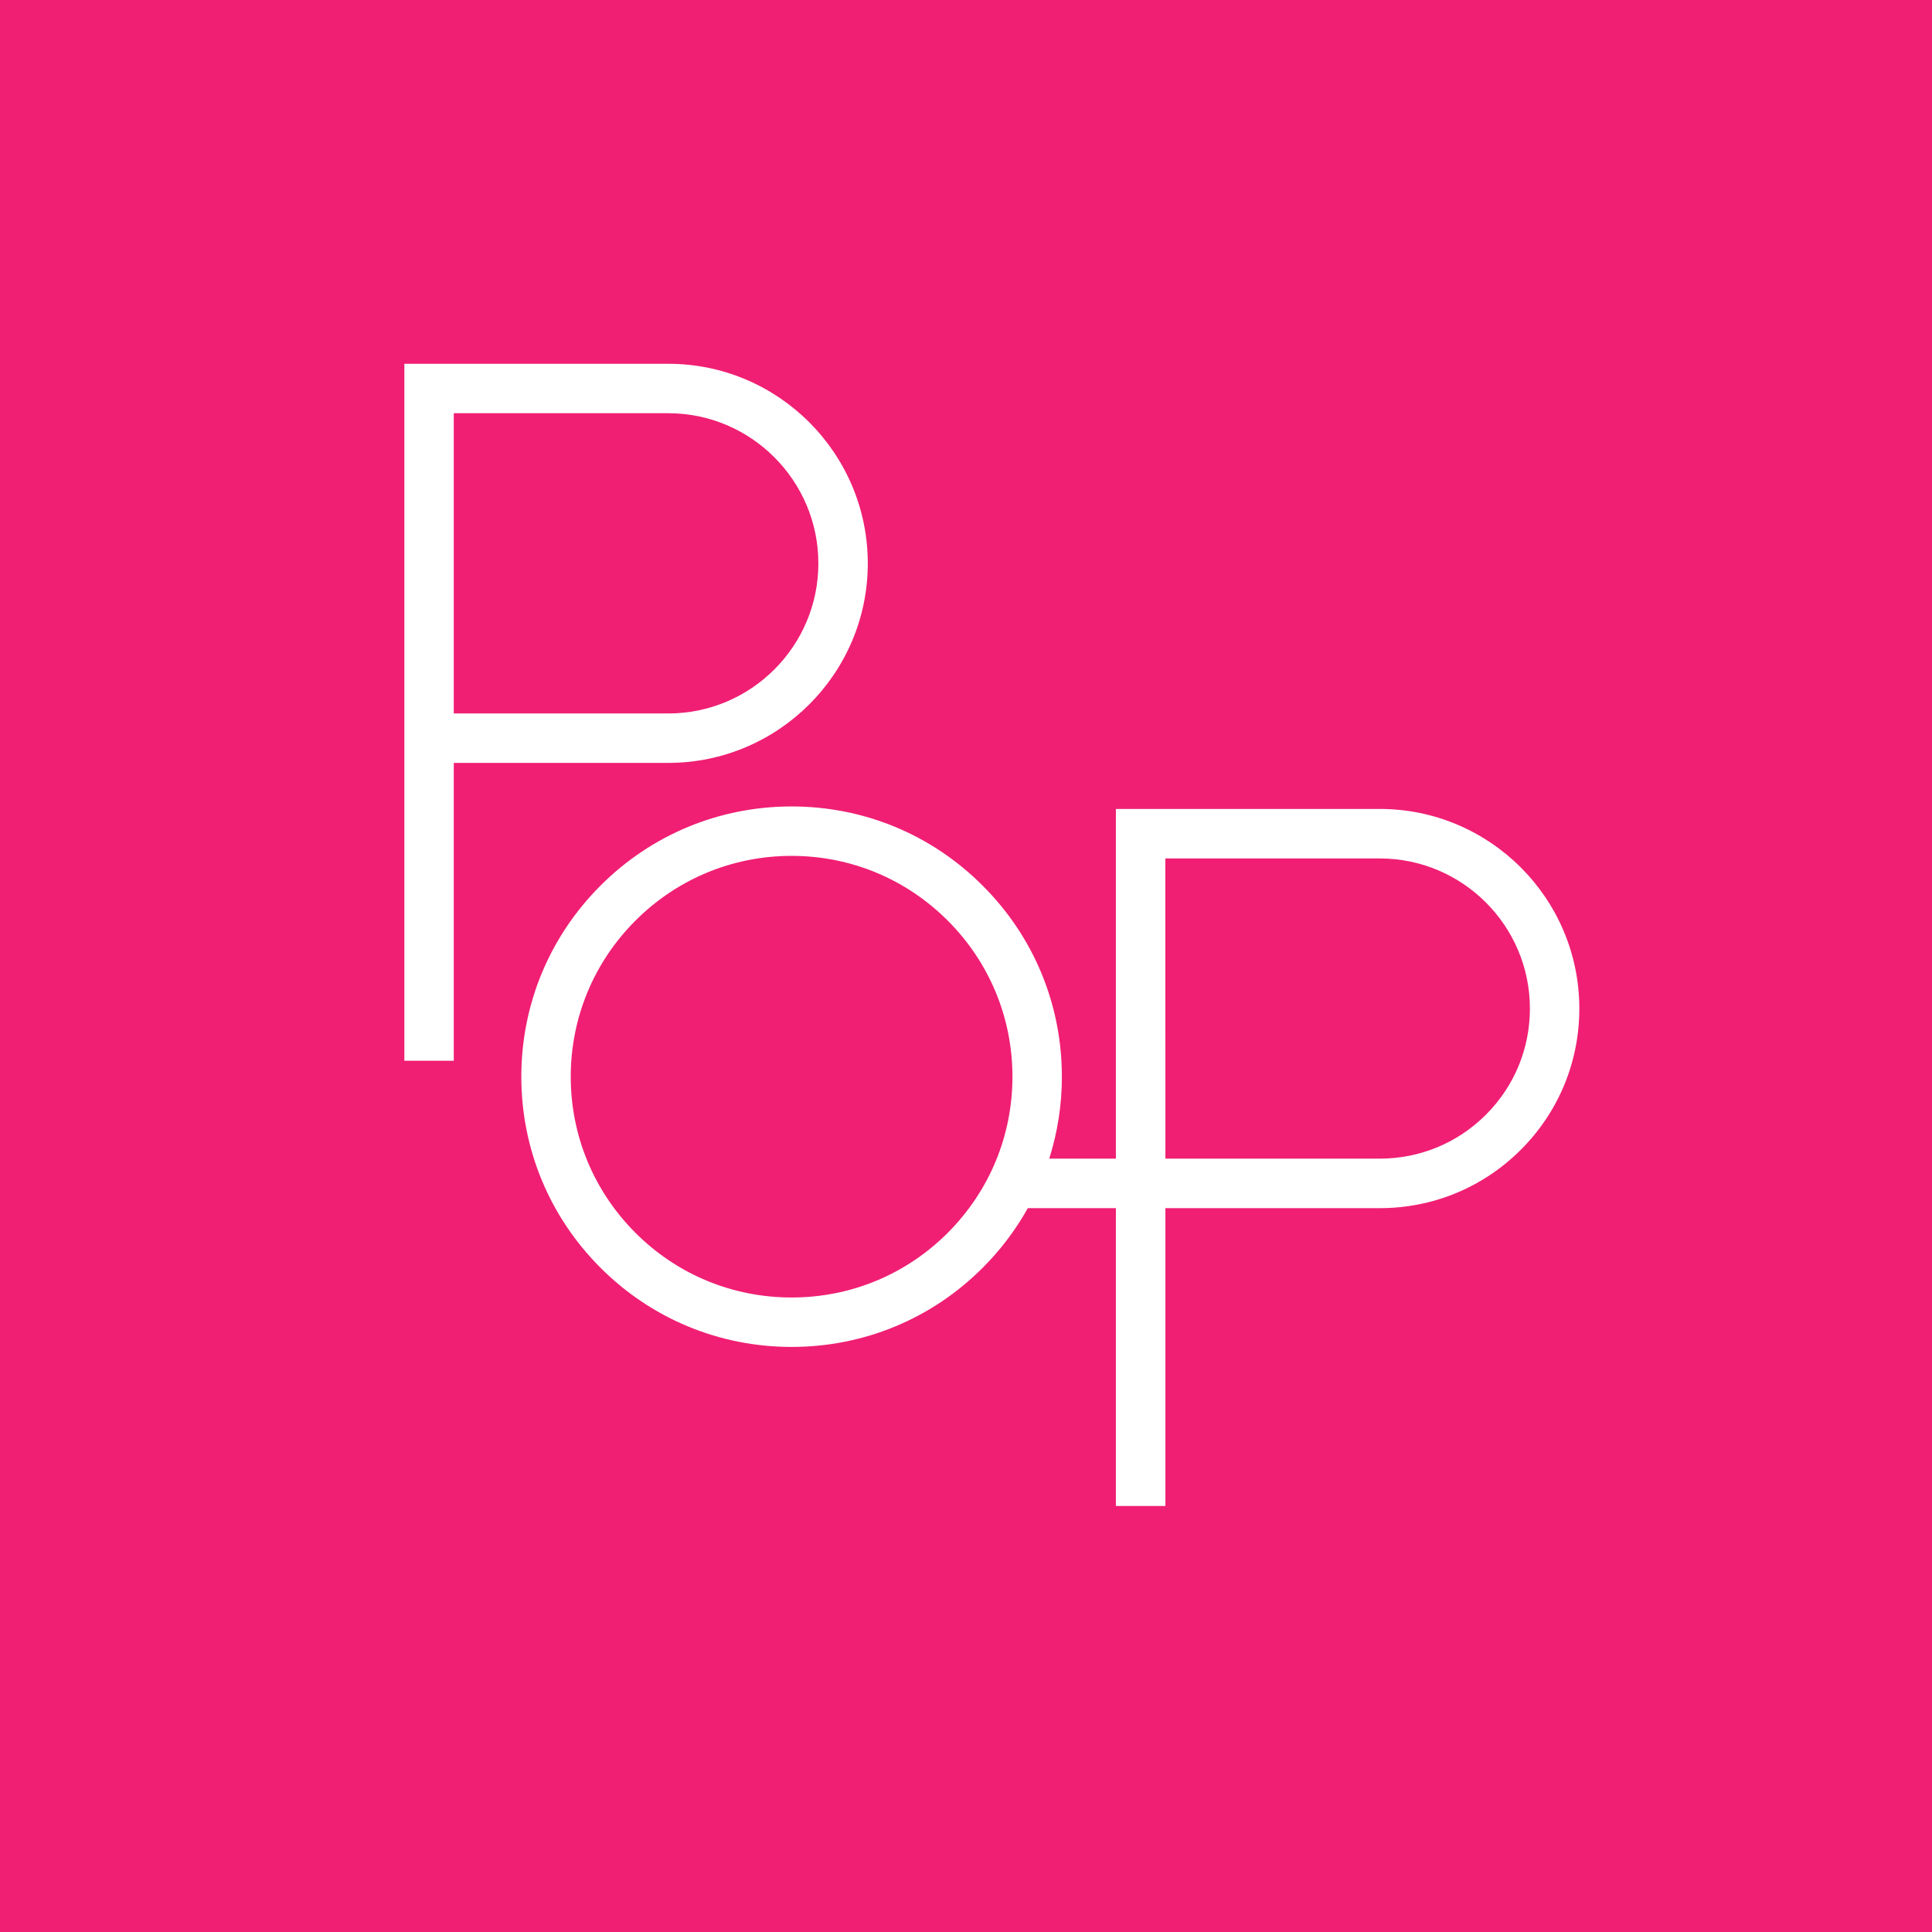 <?xml version="1.0" encoding="UTF-8"?>
<svg width="24px" height="24px" viewBox="0 0 24 24" version="1.1" xmlns="http://www.w3.org/2000/svg" xmlns:xlink="http://www.w3.org/1999/xlink">
    <!-- Generator: Sketch 50.2 (55047) - http://www.bohemiancoding.com/sketch -->
    <title>Atoms/Logos/RadioSwissPop</title>
    <desc>Created with Sketch.</desc>
    <defs></defs>
    <g id="Atoms/Logos/RadioSwissPop" stroke="none" stroke-width="1" fill="none" fill-rule="evenodd">
        <g id="Page-1">
            <polygon id="Fill-1" fill="#F01F73" points="0 24 24 24 24 0 0 0"></polygon>
            <g id="Group-20" transform="translate(4.969, 4.416)" fill="#FFFFFF">
                <path d="M0.668,0.717 L3.332,0.717 C4.36,0.717 5.197,1.554 5.197,2.583 C5.197,3.611 4.36,4.447 3.332,4.447 L0.668,4.447 L0.668,0.717 Z M5.811,2.583 C5.811,1.215 4.699,0.103 3.332,0.103 L0.054,0.103 L0.054,8.761 L0.668,8.761 L0.668,5.061 L3.332,5.061 C4.699,5.061 5.811,3.949 5.811,2.583 Z" id="Fill-18"></path>
                <path d="M13.49,9.431 C13.138,9.783 12.669,9.977 12.172,9.977 L12.171,9.977 L9.508,9.977 L9.507,6.248 L12.171,6.248 C13.199,6.248 14.036,7.084 14.036,8.113 C14.036,8.611 13.842,9.079 13.49,9.431 M6.804,10.899 C6.286,11.417 5.598,11.702 4.865,11.702 C4.132,11.702 3.443,11.417 2.925,10.899 C2.407,10.38 2.121,9.692 2.121,8.959 C2.121,8.227 2.407,7.538 2.925,7.02 C3.443,6.502 4.132,6.216 4.865,6.216 C5.598,6.216 6.286,6.502 6.804,7.02 C7.322,7.538 7.608,8.227 7.608,8.959 C7.608,9.692 7.322,10.38 6.804,10.899 M12.171,5.633 L8.893,5.633 L8.893,9.977 L8.065,9.977 C8.168,9.652 8.222,9.31 8.222,8.959 C8.222,8.063 7.873,7.219 7.238,6.586 C6.605,5.951 5.762,5.602 4.865,5.602 C3.968,5.602 3.125,5.951 2.491,6.585 C1.857,7.219 1.507,8.062 1.507,8.959 C1.507,9.856 1.857,10.699 2.491,11.333 C3.125,11.967 3.968,12.316 4.865,12.316 C5.762,12.316 6.605,11.967 7.238,11.333 C7.462,11.11 7.649,10.86 7.799,10.592 L8.893,10.592 L8.893,14.292 L9.508,14.292 L9.508,10.592 L12.171,10.592 L12.172,10.592 C12.833,10.592 13.456,10.334 13.924,9.866 C14.392,9.398 14.65,8.775 14.65,8.113 C14.65,6.745 13.538,5.633 12.171,5.633" id="Fill-19"></path>
            </g>
        </g>
    </g>
</svg>